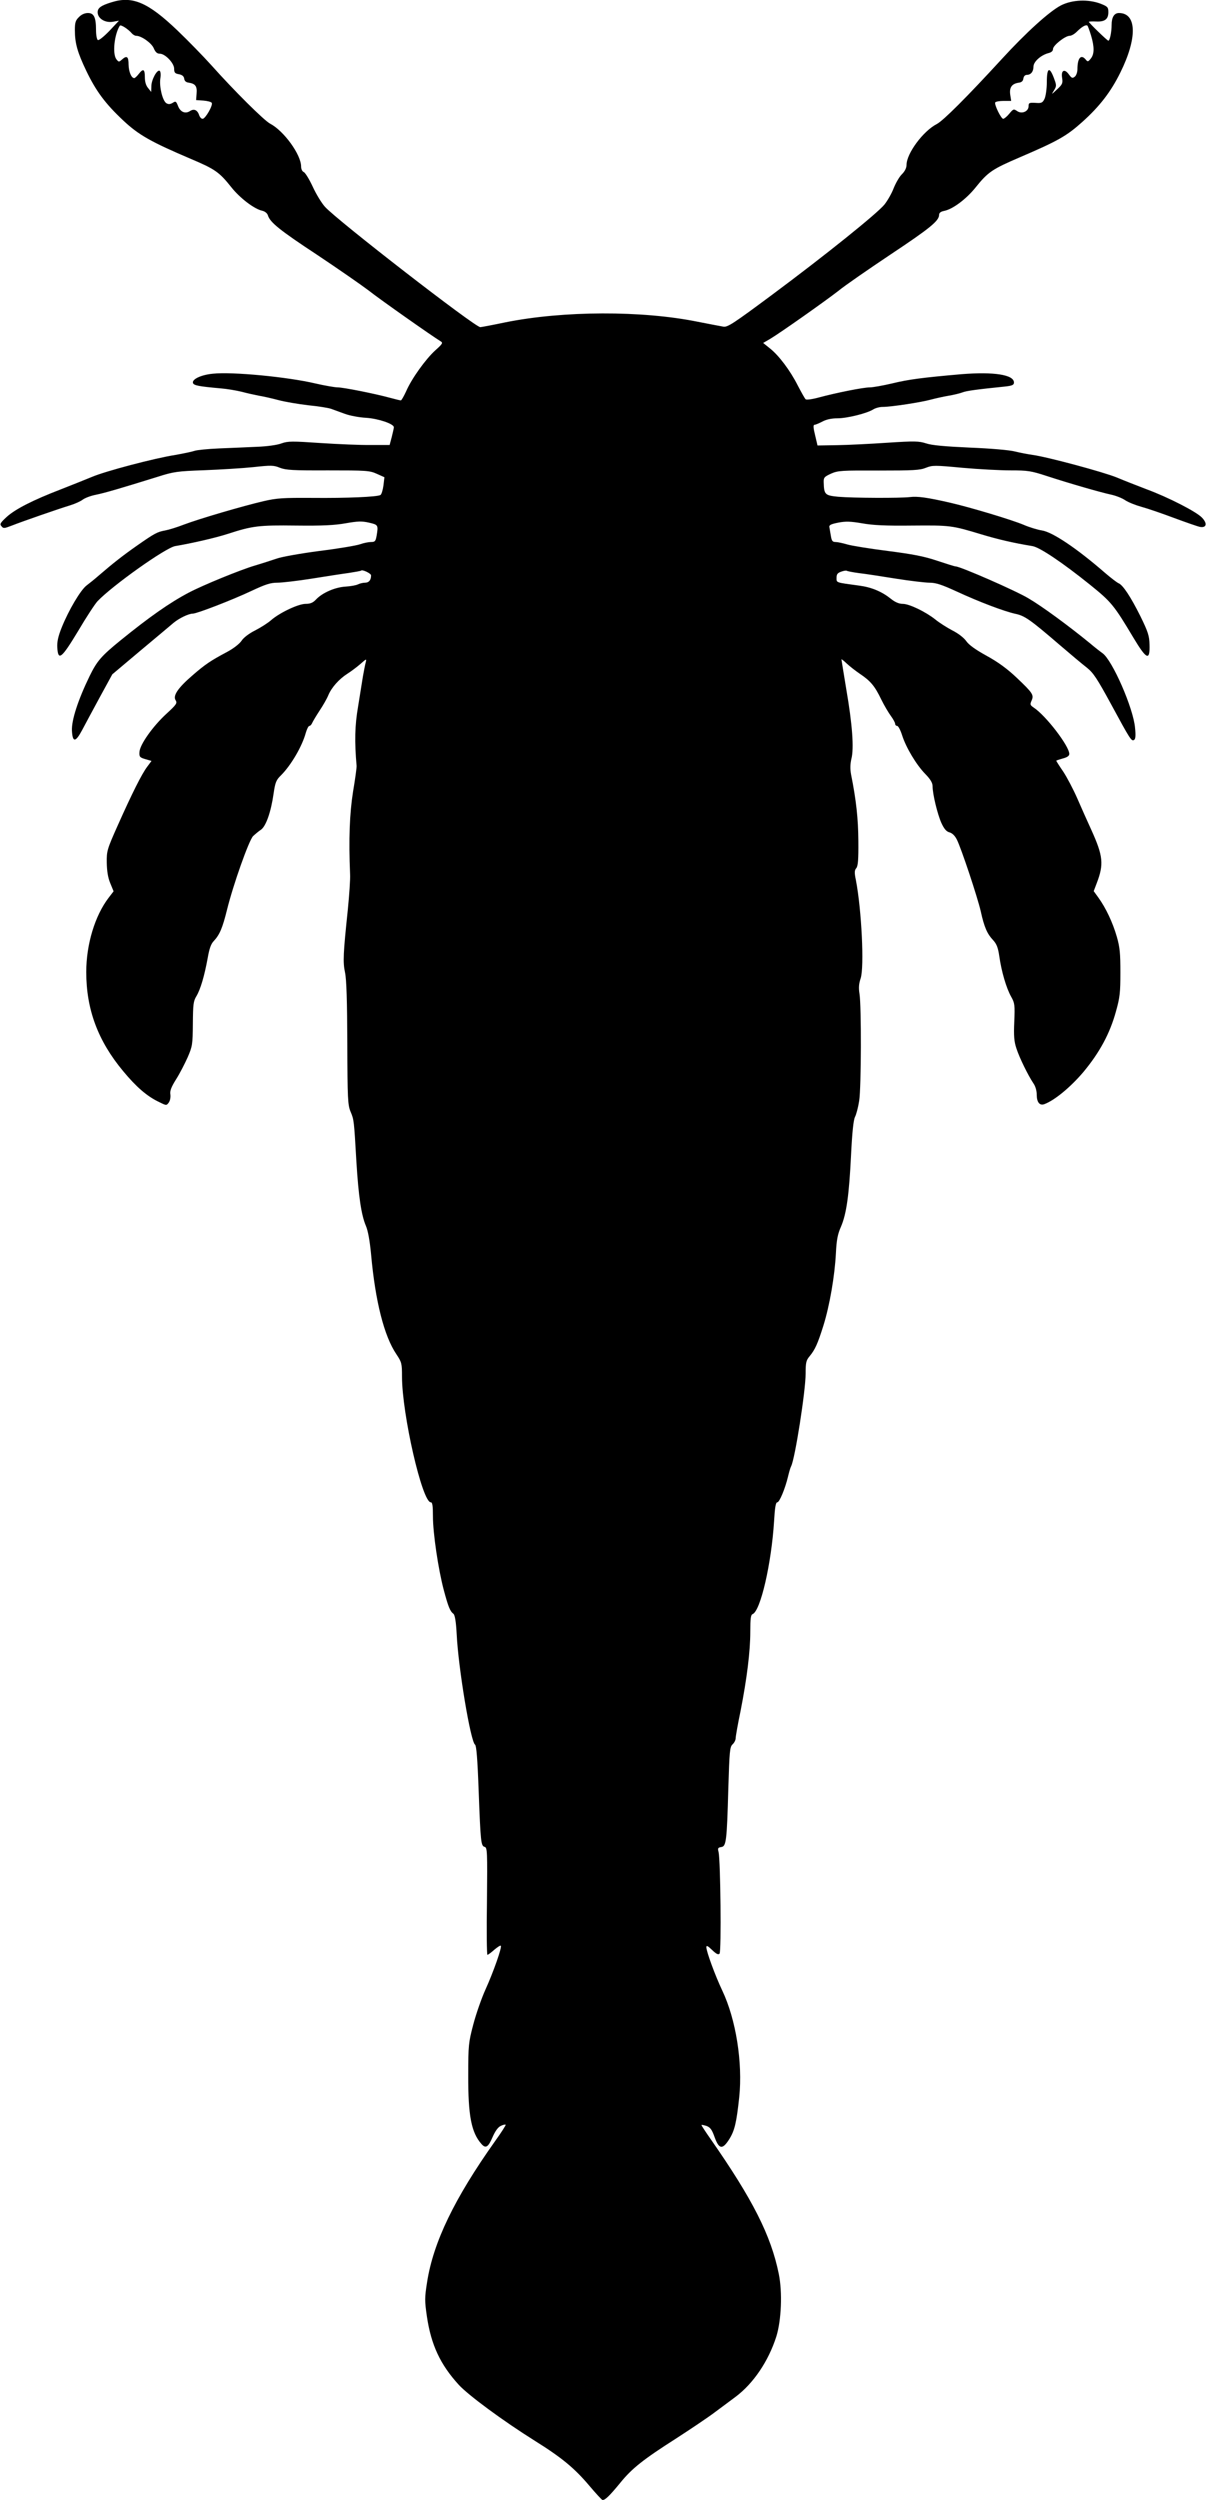 <?xml version="1.0" standalone="no"?>
<!DOCTYPE svg PUBLIC "-//W3C//DTD SVG 20010904//EN"
 "http://www.w3.org/TR/2001/REC-SVG-20010904/DTD/svg10.dtd">
<svg version="1.0" xmlns="http://www.w3.org/2000/svg"
 width="741pt" height="1536pt" viewBox="0 0 741 1536"
 preserveAspectRatio="xMidYMid meet">
<g transform="translate(0,1536) scale(0.1,-0.1)"
fill="#000000" stroke="none">
<path d="M685 15346 c-65 -20 -85 -35 -85 -61 0 -38 44 -66 92 -59 l39 7 -59
-63 c-34 -35 -65 -60 -71 -56 -6 4 -11 31 -11 61 0 79 -13 105 -50 105 -19 0
-40 -9 -55 -25 -21 -20 -25 -34 -25 -80 0 -81 16 -137 70 -250 60 -125 117
-202 228 -306 95 -89 170 -131 414 -235 149 -63 175 -81 249 -174 53 -67 142
-135 191 -145 16 -4 30 -15 34 -28 13 -43 72 -91 303 -243 129 -86 270 -184
315 -218 72 -57 394 -283 442 -312 17 -10 15 -15 -32 -57 -59 -54 -145 -173
-179 -252 -14 -30 -28 -55 -32 -55 -5 0 -33 7 -63 15 -94 26 -291 65 -325 65
-18 0 -80 11 -137 24 -169 40 -510 73 -630 60 -74 -7 -131 -35 -122 -58 6 -14
34 -20 169 -32 39 -3 97 -13 130 -21 33 -9 80 -19 105 -24 25 -4 79 -16 120
-27 41 -11 125 -25 185 -32 61 -6 124 -16 140 -22 17 -6 55 -20 85 -31 30 -11
89 -22 130 -24 75 -5 170 -37 170 -58 0 -5 -6 -32 -13 -60 l-13 -49 -115 0
c-63 -1 -202 5 -309 12 -175 12 -200 12 -240 -2 -25 -10 -91 -19 -150 -21 -58
-3 -163 -7 -233 -10 -70 -3 -139 -10 -152 -15 -14 -5 -66 -16 -117 -25 -133
-21 -431 -100 -513 -135 -38 -16 -124 -50 -190 -76 -174 -67 -279 -121 -333
-169 -40 -37 -45 -45 -33 -58 12 -15 17 -14 64 4 66 26 285 102 357 124 30 9
65 25 78 35 13 10 49 24 80 30 55 11 157 41 382 111 97 31 120 34 285 40 99 4
234 12 301 19 110 12 125 12 164 -4 36 -14 80 -17 295 -16 235 0 256 -1 300
-21 l47 -21 -6 -51 c-4 -29 -12 -54 -18 -58 -18 -12 -209 -20 -418 -18 -179 1
-218 -1 -300 -20 -129 -30 -398 -109 -490 -144 -41 -16 -93 -32 -115 -36 -49
-9 -64 -17 -173 -93 -87 -61 -147 -108 -234 -183 -25 -22 -60 -50 -76 -62 -37
-28 -110 -152 -152 -256 -23 -57 -30 -91 -28 -125 5 -85 26 -68 128 101 50 85
104 167 119 183 91 96 420 330 478 339 101 17 246 50 323 75 151 49 190 54
420 51 161 -2 237 2 304 14 74 13 99 14 143 4 57 -13 58 -15 47 -81 -6 -33
-10 -38 -34 -38 -15 0 -46 -6 -68 -14 -23 -8 -135 -27 -249 -41 -114 -15 -233
-36 -263 -47 -30 -10 -91 -30 -135 -43 -88 -26 -318 -120 -405 -166 -118 -62
-244 -151 -419 -293 -118 -96 -145 -127 -190 -219 -72 -148 -112 -272 -109
-336 4 -74 22 -73 63 4 17 33 66 123 108 201 l77 141 171 144 c95 79 187 157
205 172 35 29 93 57 119 57 25 0 240 83 359 139 87 41 118 51 160 51 29 0 124
11 212 25 87 14 190 30 228 35 39 6 72 12 74 14 8 9 62 -17 62 -29 0 -29 -13
-45 -37 -45 -13 0 -33 -5 -43 -10 -11 -6 -45 -12 -77 -14 -65 -4 -143 -38
-182 -80 -18 -19 -34 -26 -63 -26 -45 0 -159 -54 -212 -100 -19 -17 -63 -45
-98 -63 -38 -19 -72 -45 -84 -64 -13 -19 -49 -47 -88 -68 -100 -53 -136 -77
-214 -145 -88 -76 -121 -124 -103 -152 11 -18 6 -26 -56 -83 -84 -77 -164
-190 -166 -235 -2 -30 2 -34 36 -44 l38 -11 -26 -35 c-34 -45 -94 -165 -181
-360 -66 -148 -69 -158 -68 -230 1 -51 7 -91 21 -125 l21 -51 -30 -39 c-85
-111 -138 -287 -138 -457 0 -230 72 -423 226 -608 81 -98 147 -155 220 -190
46 -23 47 -23 61 -4 8 11 12 32 10 49 -4 23 5 46 35 94 23 36 54 97 71 135 29
67 31 78 32 206 1 119 3 139 22 170 25 42 49 124 69 233 10 58 20 88 38 106
36 39 53 79 81 192 38 154 134 425 160 452 13 12 34 30 48 39 31 21 62 109 78
222 10 69 16 84 45 112 63 63 131 180 153 262 7 23 16 42 22 42 5 0 13 8 17
18 4 9 24 43 45 75 22 33 46 75 54 95 20 48 66 100 118 133 22 14 58 41 80 60
37 33 38 33 32 9 -4 -14 -11 -52 -17 -85 -5 -33 -19 -117 -30 -187 -20 -116
-22 -214 -9 -363 1 -11 -9 -83 -22 -160 -21 -134 -27 -290 -18 -505 2 -30 -5
-129 -14 -220 -28 -268 -31 -320 -17 -385 9 -42 13 -175 14 -435 1 -342 3
-379 20 -420 21 -50 21 -51 36 -310 13 -211 30 -325 58 -391 13 -30 24 -91 32
-175 26 -289 80 -503 156 -615 32 -48 34 -56 34 -136 0 -231 124 -773 177
-773 10 0 13 -21 13 -85 0 -105 33 -327 67 -455 27 -101 38 -129 59 -145 9 -7
16 -48 20 -125 10 -209 86 -663 113 -679 8 -6 15 -86 22 -282 12 -319 14 -340
37 -346 16 -4 17 -29 14 -334 -3 -181 -1 -329 3 -329 4 0 23 14 42 31 19 16
37 28 40 25 9 -8 -46 -163 -94 -269 -24 -53 -58 -150 -75 -215 -29 -110 -31
-128 -31 -312 -1 -248 19 -352 81 -422 26 -30 42 -20 68 41 17 39 34 62 51 70
14 7 28 10 30 7 2 -2 -27 -48 -66 -102 -249 -351 -379 -620 -417 -866 -15 -95
-15 -113 -1 -210 26 -175 82 -295 196 -420 60 -65 270 -220 466 -343 168 -105
245 -169 337 -278 38 -45 74 -84 79 -86 14 -4 42 22 110 105 73 90 142 144
344 273 88 57 194 128 235 159 41 30 99 74 129 96 110 82 203 220 251 371 31
100 38 272 15 385 -48 236 -160 457 -418 827 -31 44 -57 84 -57 87 0 3 13 0
30 -5 24 -9 34 -22 51 -70 27 -74 48 -77 89 -13 34 54 45 102 62 259 22 213
-20 478 -104 655 -44 93 -98 240 -98 267 0 13 9 8 35 -17 26 -25 38 -31 46
-23 12 12 6 573 -6 625 -6 22 -4 27 16 30 31 4 35 33 44 361 7 228 9 254 26
270 11 10 19 27 19 37 0 11 13 86 30 167 39 199 60 366 60 489 0 80 3 103 14
107 49 19 116 312 132 570 5 85 10 117 20 117 13 0 48 83 66 159 6 25 14 54
19 63 24 47 89 463 89 569 0 67 3 81 24 106 34 41 50 77 85 188 39 125 70 308
77 445 4 82 11 118 31 163 34 79 50 194 62 439 7 143 15 216 24 235 8 15 20
60 26 100 13 82 14 583 2 657 -6 37 -4 62 7 95 23 69 6 420 -29 603 -10 47 -9
61 2 74 11 13 14 53 13 168 -1 136 -13 249 -45 409 -6 33 -5 63 2 94 17 64 6
213 -31 427 -16 99 -30 182 -30 185 0 3 15 -9 33 -26 17 -16 54 -45 82 -64 64
-43 90 -74 130 -157 18 -37 45 -82 59 -101 14 -19 26 -41 26 -48 0 -7 6 -13
13 -13 6 0 20 -26 30 -58 24 -75 87 -181 143 -238 31 -32 44 -54 44 -74 0 -49
30 -172 54 -226 17 -37 31 -53 50 -58 16 -4 33 -20 45 -44 27 -53 127 -354
147 -441 21 -97 40 -139 75 -176 22 -24 31 -45 39 -100 13 -93 43 -196 73
-249 22 -39 23 -51 19 -153 -4 -88 -1 -122 13 -164 19 -59 72 -166 104 -214
13 -18 21 -46 21 -71 0 -46 18 -68 46 -58 63 23 161 104 240 197 100 120 164
238 201 374 24 85 27 117 27 238 0 116 -3 154 -22 220 -25 87 -67 176 -113
240 l-29 40 19 50 c44 115 39 166 -33 325 -24 52 -63 140 -87 195 -24 55 -63
129 -86 164 -24 35 -43 65 -43 67 0 2 18 8 40 14 27 7 40 16 40 28 0 48 -144
236 -219 285 -22 15 -23 19 -13 42 16 35 8 47 -91 141 -58 55 -114 96 -185
135 -69 38 -109 67 -125 90 -14 20 -48 47 -86 66 -34 18 -81 48 -104 67 -59
47 -160 96 -200 96 -23 0 -47 10 -73 31 -55 44 -118 71 -194 81 -147 20 -140
17 -140 48 0 22 6 30 29 38 16 6 32 8 34 5 3 -2 36 -9 74 -14 37 -4 140 -20
227 -34 88 -14 182 -25 208 -25 38 0 75 -12 166 -54 141 -65 289 -121 360
-137 58 -12 90 -34 276 -194 64 -55 138 -117 164 -137 40 -32 63 -67 149 -225
117 -216 125 -229 141 -219 9 5 11 27 6 74 -10 121 -140 417 -200 459 -14 10
-49 37 -77 61 -131 107 -294 227 -378 276 -78 47 -419 196 -447 196 -6 0 -57
16 -114 35 -80 27 -148 40 -303 60 -110 14 -222 32 -249 40 -27 8 -60 15 -72
15 -19 0 -24 7 -29 38 -3 20 -8 44 -9 53 -3 13 9 19 54 28 47 9 75 8 146 -4
66 -12 146 -16 309 -14 235 2 243 1 428 -55 100 -30 194 -52 310 -71 45 -7
186 -102 355 -238 130 -105 146 -124 266 -325 81 -135 102 -144 99 -43 -1 54
-9 79 -56 175 -60 120 -108 193 -135 203 -9 4 -46 32 -82 63 -175 152 -323
251 -388 261 -26 4 -76 19 -111 34 -75 32 -330 108 -451 136 -144 33 -203 41
-250 35 -60 -7 -346 -6 -440 2 -81 8 -87 13 -89 89 -1 29 4 34 45 53 43 19 66
20 294 19 210 0 253 2 289 17 40 16 54 16 224 0 100 -9 234 -16 297 -16 104 0
125 -3 220 -34 147 -48 336 -102 397 -115 28 -6 67 -21 86 -34 19 -13 65 -31
101 -41 37 -10 127 -41 199 -68 73 -27 144 -52 159 -55 41 -8 48 21 13 57 -34
36 -205 124 -340 174 -55 21 -137 53 -182 72 -83 34 -428 127 -518 139 -27 4
-76 13 -108 21 -34 9 -152 19 -278 24 -153 7 -234 14 -269 26 -44 14 -69 15
-237 4 -103 -7 -242 -14 -309 -15 l-121 -2 -15 64 c-11 44 -12 63 -4 63 6 0
28 9 49 20 24 13 56 20 92 20 61 0 184 31 221 55 13 8 38 15 57 15 52 0 236
28 297 45 30 8 80 19 110 24 30 5 67 14 83 20 24 10 94 19 260 36 47 5 57 10
57 25 0 48 -124 67 -323 51 -240 -21 -325 -32 -427 -57 -56 -13 -117 -24 -136
-24 -40 0 -205 -33 -313 -62 -40 -11 -77 -16 -81 -11 -5 4 -26 42 -48 84 -47
93 -117 186 -172 229 l-41 33 43 25 c62 37 330 226 418 294 40 33 185 133 321
224 242 161 299 207 299 244 0 12 10 20 30 24 53 10 136 72 194 144 77 96 103
113 273 186 233 100 286 130 382 216 107 96 176 185 235 305 105 212 101 365
-9 365 -29 0 -45 -26 -45 -73 0 -45 -11 -97 -20 -97 -7 0 -120 110 -120 116 0
2 20 3 44 2 54 -3 76 14 76 57 0 30 -4 35 -47 52 -76 29 -175 25 -244 -10 -70
-36 -213 -165 -365 -331 -214 -233 -358 -377 -398 -398 -84 -43 -186 -181
-186 -251 0 -18 -10 -39 -28 -57 -16 -15 -38 -54 -51 -86 -12 -32 -38 -77 -57
-101 -46 -56 -363 -311 -694 -557 -233 -173 -269 -197 -295 -193 -16 3 -87 16
-157 30 -344 70 -827 68 -1181 -3 -81 -17 -151 -30 -156 -30 -33 0 -878 655
-954 739 -21 23 -55 79 -76 125 -21 45 -46 86 -55 89 -9 4 -16 18 -16 34 0 73
-106 219 -190 263 -37 19 -222 203 -363 361 -47 52 -140 148 -207 212 -180
172 -276 214 -405 173z m125 -191 c7 -8 19 -15 27 -15 32 0 95 -45 108 -77 10
-24 21 -33 37 -33 33 0 88 -58 88 -92 0 -24 5 -30 29 -34 21 -4 31 -13 33 -28
2 -14 11 -22 28 -24 40 -6 52 -22 48 -66 l-3 -41 45 -3 c25 -2 48 -8 51 -14 9
-14 -39 -98 -56 -98 -8 0 -16 9 -20 19 -11 35 -32 45 -57 29 -30 -20 -61 -6
-75 33 -11 27 -14 29 -32 17 -16 -9 -26 -10 -39 -2 -23 15 -44 99 -37 151 4
24 2 44 -4 48 -16 9 -51 -55 -51 -95 l-1 -35 -19 24 c-13 15 -20 38 -20 67 0
50 -10 55 -38 19 -11 -14 -23 -25 -27 -25 -18 0 -34 39 -35 83 0 51 -11 58
-42 30 -17 -15 -19 -15 -33 3 -25 33 -13 151 21 206 6 9 52 -21 74 -47z m5894
-14 c21 -71 20 -114 -2 -141 -16 -20 -19 -21 -31 -6 -29 35 -51 10 -51 -60 0
-17 -7 -38 -16 -45 -14 -11 -19 -10 -36 13 -27 38 -50 27 -42 -21 5 -32 2 -40
-32 -71 -34 -32 -35 -33 -19 -7 16 25 17 33 5 65 -30 86 -48 81 -48 -13 0 -42
-7 -87 -14 -102 -12 -25 -19 -28 -56 -25 -38 2 -42 0 -42 -20 0 -33 -42 -51
-71 -30 -21 14 -23 13 -48 -17 -14 -17 -31 -31 -37 -31 -13 0 -56 88 -49 101
4 5 27 9 52 9 l46 0 -6 39 c-6 45 11 67 53 73 17 2 26 10 28 26 2 13 10 22 21
22 25 0 41 20 41 51 0 30 46 71 93 83 17 4 27 13 27 25 0 22 75 81 102 81 11
0 30 11 43 24 32 32 58 47 67 38 3 -4 13 -31 22 -61z"/>
</g>
</svg>
